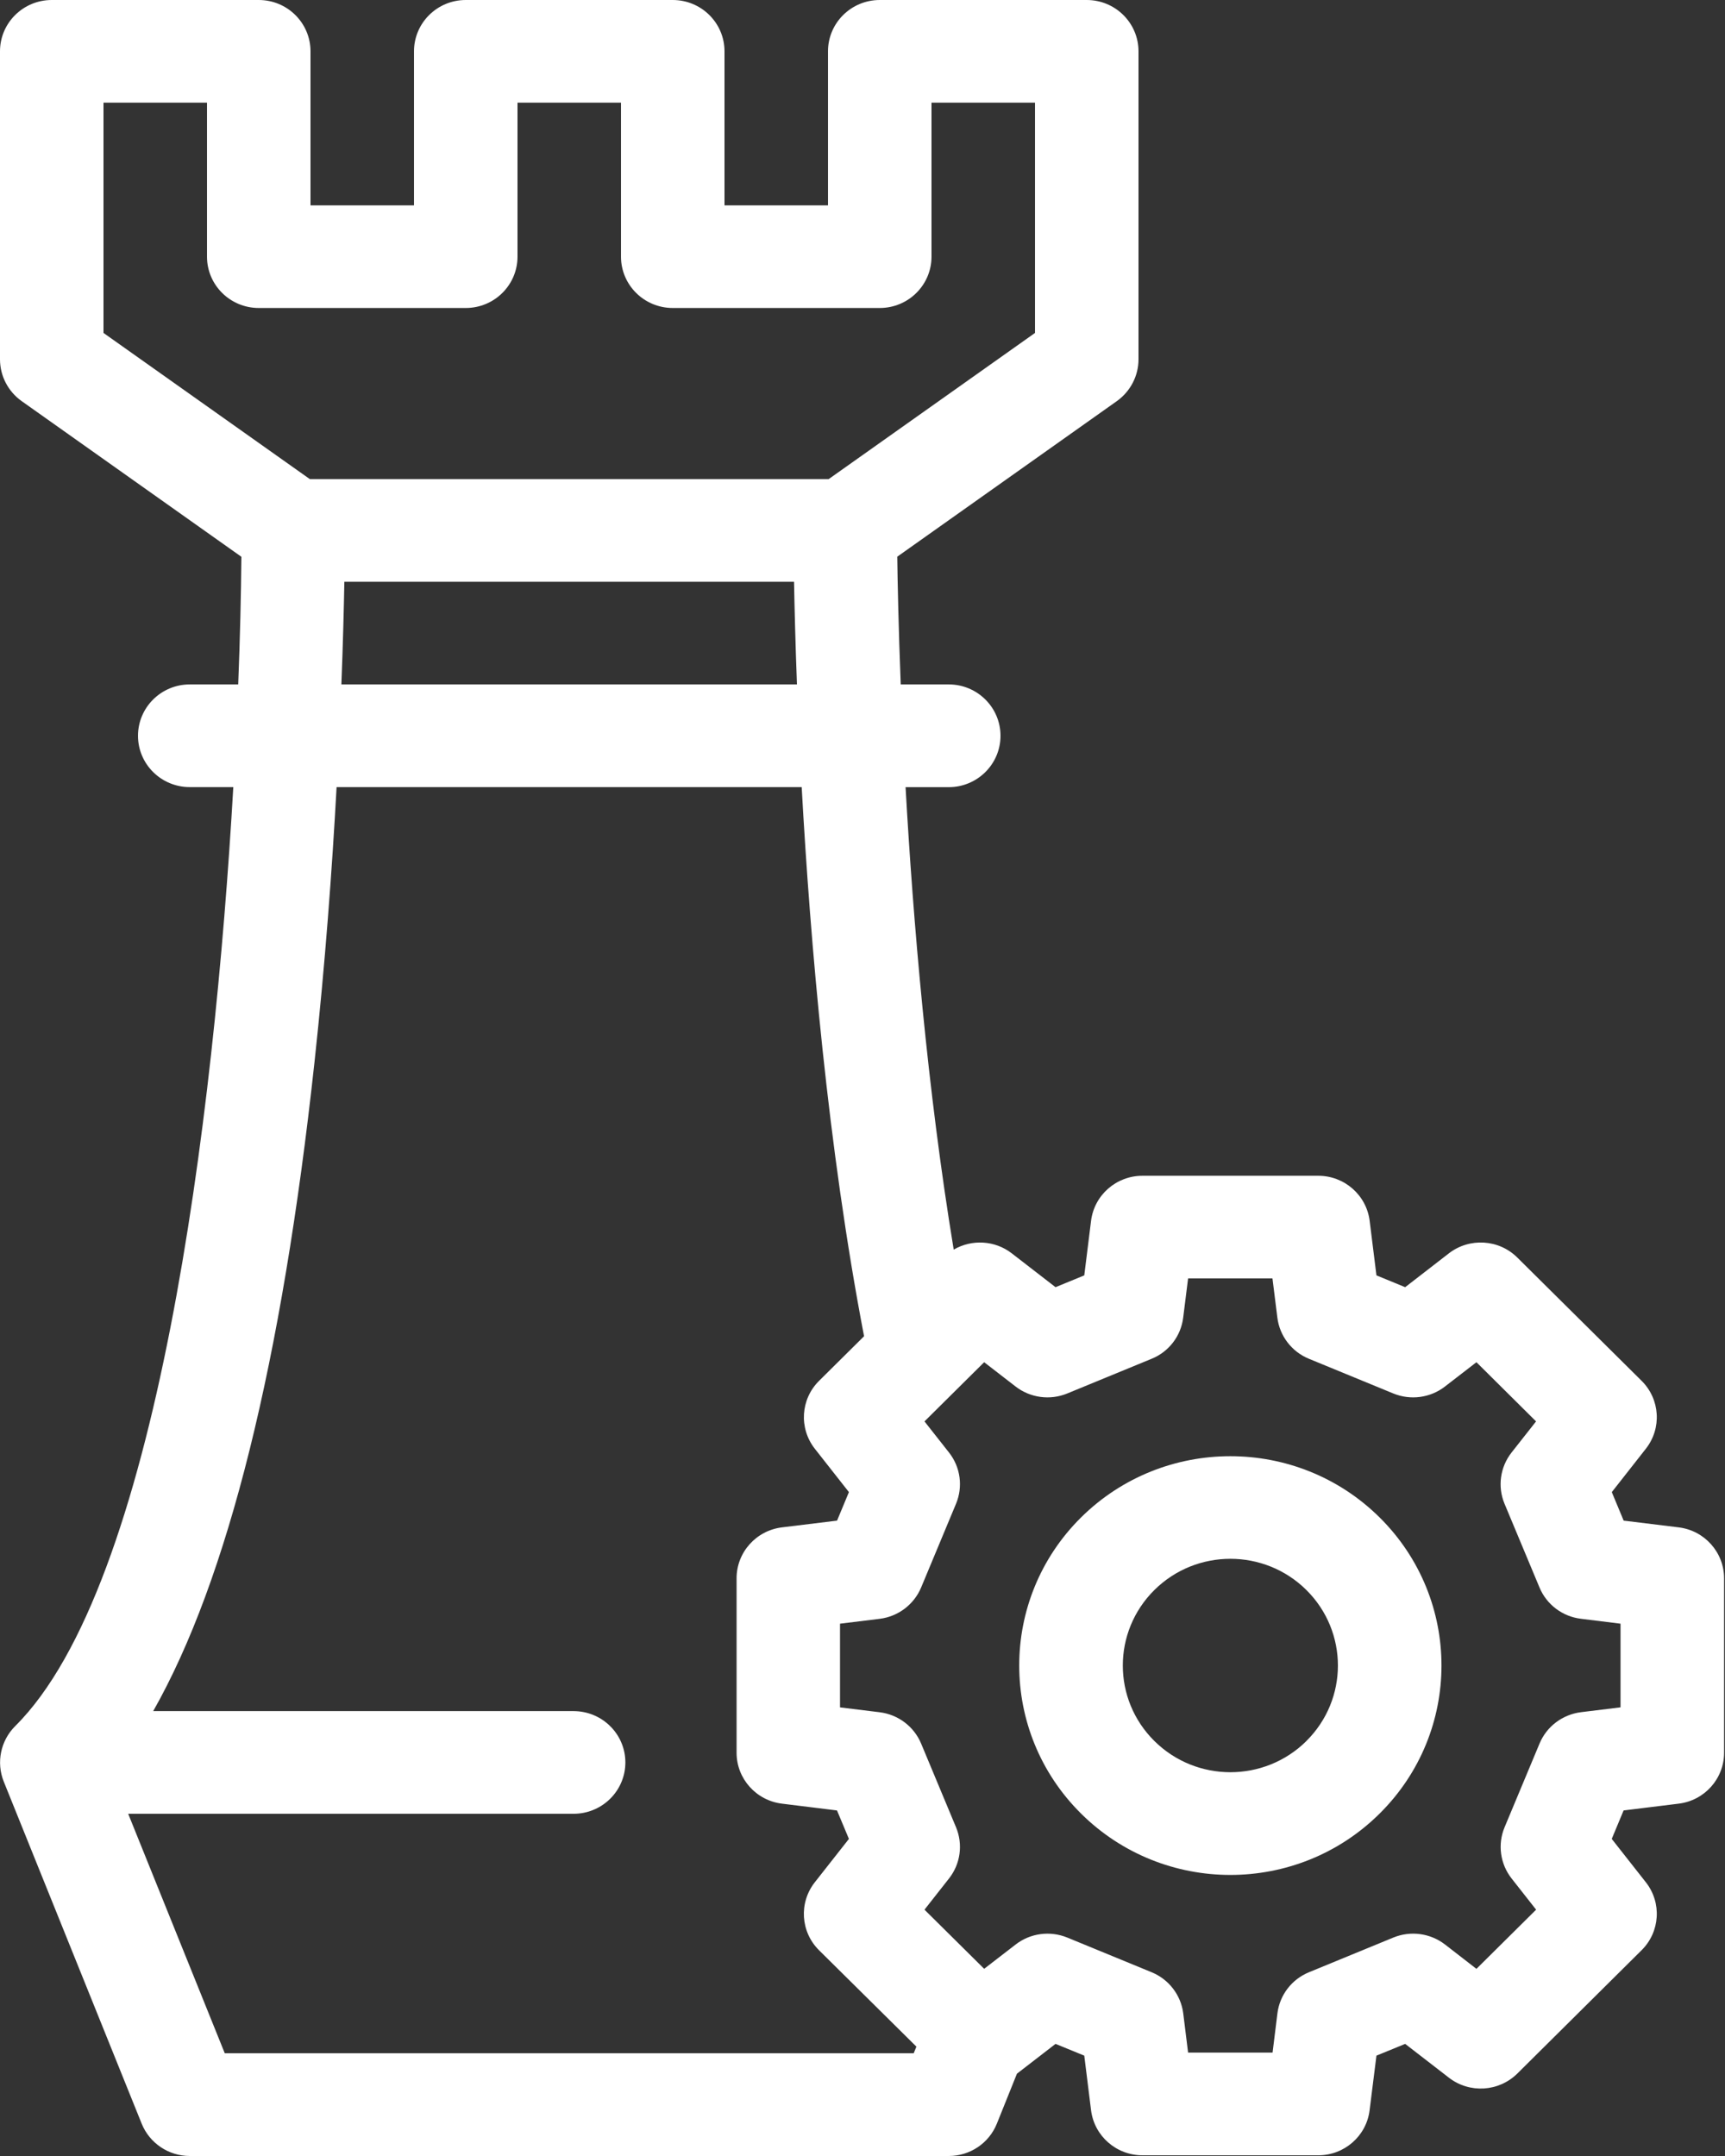 <svg xmlns="http://www.w3.org/2000/svg" width="32" height="40" viewBox="0 0 32 40">
    <rect x="0" y="0" width="32" height="40" fill="#333333" stroke="none"/>
    <g fill="none" fill-rule="evenodd">
        <g fill="#ffffff" fill-rule="nonzero">
            <g>
                <g>
                    <g>
                        <path d="M31.141 28.337l-1.021-.125-.22-.529.632-.805c.298-.379.264-.919-.078-1.259l-2.307-2.288c-.342-.34-.887-.373-1.269-.078l-.811.628-.533-.219-.126-1.013c-.06-.477-.469-.835-.953-.835h-3.262c-.485 0-.893.358-.953.835l-.126 1.013-.533.219-.812-.628c-.31-.24-.737-.267-1.077-.069-.49-2.972-.753-6.1-.893-8.58h.801c.53 0 .96-.427.96-.953s-.43-.953-.96-.953h-.891c-.041-1.057-.058-1.883-.064-2.37l4.073-2.886c.252-.18.402-.468.402-.775V.952c0-.526-.43-.952-.96-.952h-3.84c-.53 0-.96.426-.96.952V3.81h-1.92V.952c0-.526-.43-.952-.96-.952H8.64c-.53 0-.96.426-.96.952V3.81H5.76V.952C5.76.426 5.33 0 4.8 0H.96C.43 0 0 .426 0 .952v5.715c0 .307.15.596.402.775l4.076 2.888c-.006.678-.024 1.48-.059 2.368H3.52c-.53 0-.96.427-.96.953s.43.952.96.952h.808c-.355 6.17-1.417 14.813-4.047 17.422-.27.27-.353.673-.212 1.027l2.56 6.35c.146.36.499.598.891.598H17.6c.393 0 .746-.237.892-.599l.373-.928.716-.553.533.218.126 1.014c.06.477.468.835.953.835h3.262c.484 0 .893-.358.952-.835l.127-1.014.533-.218.811.627c.382.296.926.263 1.27-.077l2.306-2.289c.342-.34.376-.88.078-1.259l-.633-.805.22-.528 1.022-.126c.481-.059.842-.464.842-.945v-3.236c0-.48-.361-.886-.842-.945zM1.92 1.905h1.92v2.857c0 .526.43.952.96.952h3.84c.53 0 .96-.426.96-.952V1.905h1.92v2.857c0 .526.43.952.96.952h3.84c.53 0 .96-.426.96-.952V1.905h1.92v4.272l-3.828 2.712H5.748L1.92 6.177V1.905zm4.468 8.889h8.342c.009.483.025 1.132.054 1.904H6.333c.03-.771.046-1.421.055-1.904zM4.17 38.095l-1.792-4.444h8.262c.033 0 .066-.002.098-.005.49-.05.863-.459.863-.948 0-.488-.373-.897-.863-.947-.032-.003-.065-.005-.098-.005H2.842c1.384-2.44 2.388-6.475 2.992-12.04.198-1.823.327-3.585.41-5.103h8.628c.16 2.895.486 6.693 1.157 10.188l-.835.828c-.343.34-.376.88-.078 1.26l.632.804-.22.529-1.022.125c-.48.059-.842.464-.842.945v3.236c0 .48.361.886.842.945l1.021.126.221.528-.633.805c-.298.38-.264.92.078 1.26L17 37.971l-.05.123H4.17zm25.893-6.419l-.734.09c-.343.043-.637.264-.769.581l-.649 1.554c-.132.317-.082.68.13.95l.455.579-1.107 1.098-.583-.452c-.272-.21-.638-.26-.958-.129l-1.566.644c-.32.131-.543.423-.585.763l-.09.728H22.04l-.09-.728c-.043-.34-.267-.632-.586-.763l-1.566-.644c-.32-.13-.685-.082-.958.13l-.583.45-1.107-1.097.455-.579c.213-.27.262-.633.13-.95l-.648-1.554c-.133-.317-.427-.538-.77-.58l-.734-.09v-1.553l.734-.09c.343-.042.637-.264.77-.58l.648-1.555c.132-.316.083-.68-.13-.95l-.455-.578 1.107-1.098.583.451c.273.211.639.26.958.129l1.566-.644c.32-.13.543-.422.585-.763l.091-.728h1.565l.091.728c.042.34.266.632.585.763l1.566.644c.32.131.686.082.958-.129l.584-.451 1.106 1.098-.455.578c-.212.27-.262.634-.13.95l.649 1.554c.132.317.426.539.769.58l.734.091v1.552z" transform="translate(-1031, -3512) translate(0, 3160) translate(1031, 352) translate(0, -0)"/>
                        <path d="M20.054 28.153c-1.529 1.517-1.529 3.977 0 5.494 1.53 1.518 4.01 1.518 5.539 0 1.53-1.517 1.53-3.977 0-5.494-1.53-1.515-4.008-1.515-5.539 0zm4.181 4.148c-.78.772-2.042.772-2.821-.001-.78-.773-.78-2.026 0-2.8.779-.773 2.042-.773 2.821 0 .779.774.779 2.027 0 2.8z" transform="translate(-1031, -3512) translate(0, 3160) translate(1031, 352) translate(0, -0)"/>
                    </g>
                </g>
            </g>
        </g>
    </g>
</svg>
